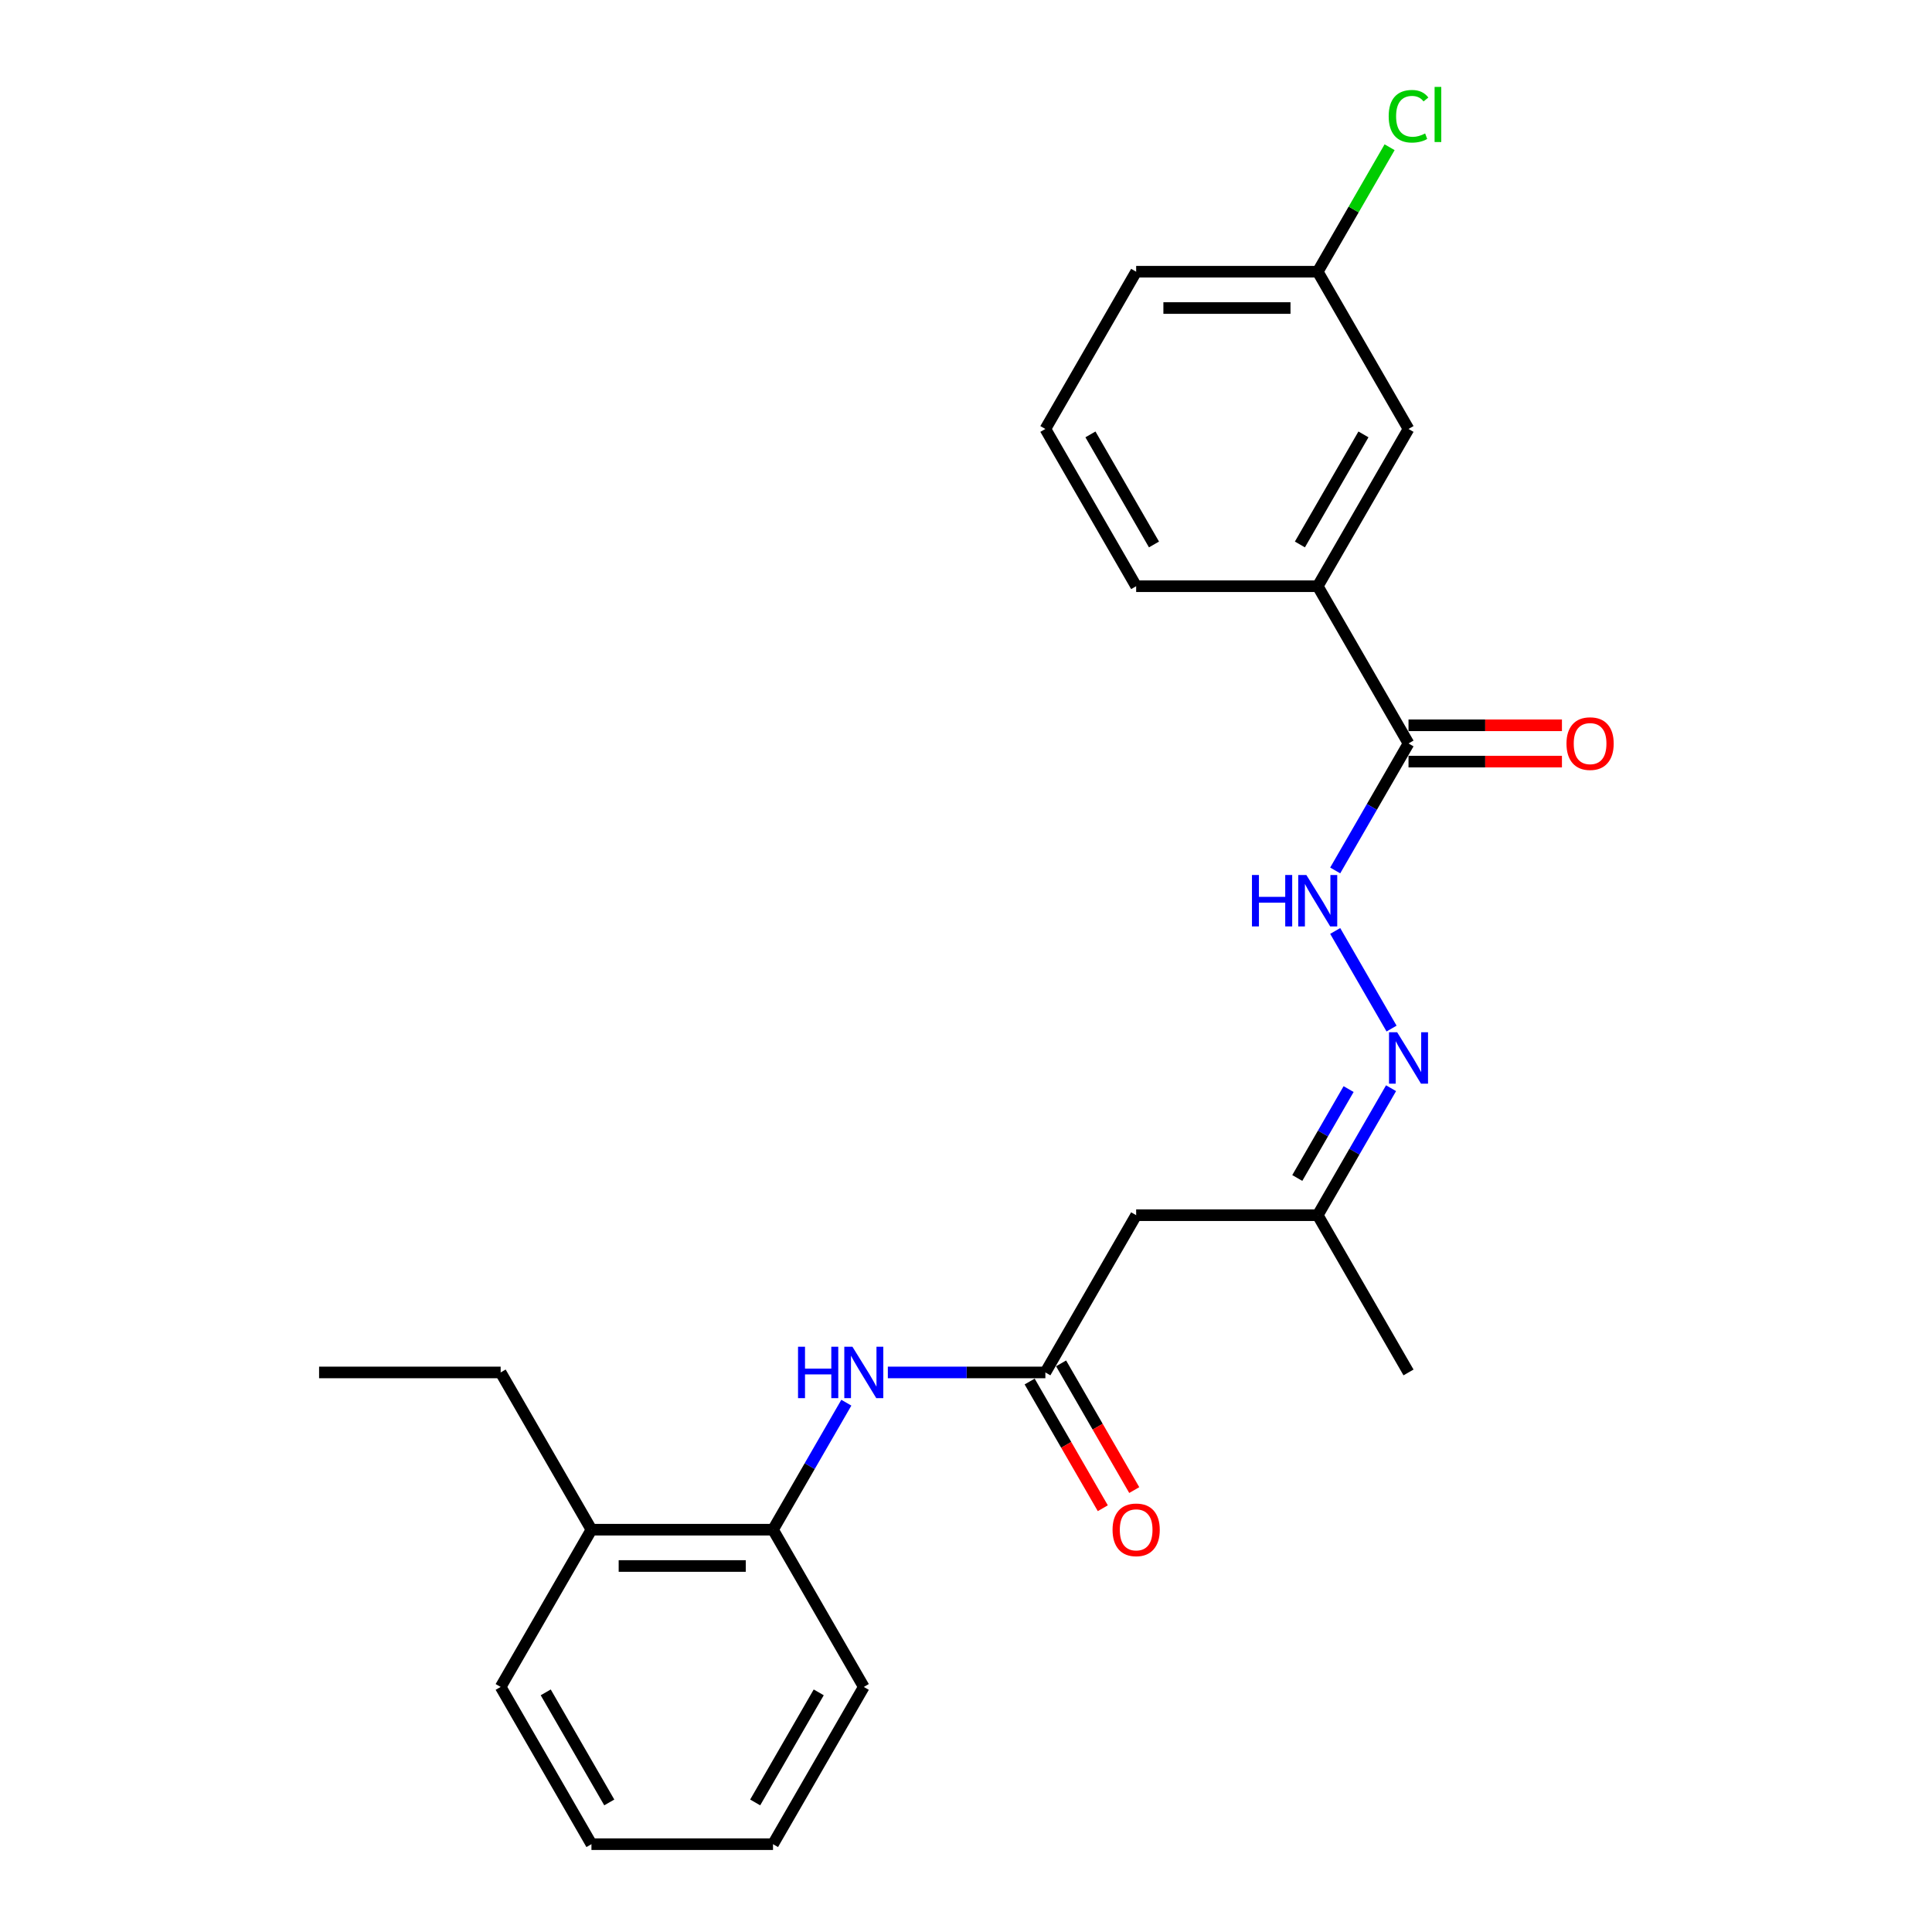 <?xml version='1.0' encoding='iso-8859-1'?>
<svg version='1.1' baseProfile='full'
              xmlns='http://www.w3.org/2000/svg'
                      xmlns:rdkit='http://www.rdkit.org/xml'
                      xmlns:xlink='http://www.w3.org/1999/xlink'
                  xml:space='preserve'
width='1000px' height='1000px' viewBox='0 0 1000 1000'>
<!-- END OF HEADER -->
<rect style='opacity:1.0;fill:#FFFFFF;stroke:none' width='1000' height='1000' x='0' y='0'> </rect>
<path class='bond-1' d='M 541.083,710.374 L 500.314,710.374' style='fill:none;fill-rule:evenodd;stroke:#000000;stroke-width:6px;stroke-linecap:butt;stroke-linejoin:miter;stroke-opacity:1' />
<path class='bond-1' d='M 500.314,710.374 L 459.545,710.374' style='fill:none;fill-rule:evenodd;stroke:#0000FF;stroke-width:6px;stroke-linecap:butt;stroke-linejoin:miter;stroke-opacity:1' />
<path class='bond-3' d='M 541.083,710.374 L 588.074,628.984' style='fill:none;fill-rule:evenodd;stroke:#000000;stroke-width:6px;stroke-linecap:butt;stroke-linejoin:miter;stroke-opacity:1' />
<path class='bond-10' d='M 532.944,715.073 L 551.876,747.865' style='fill:none;fill-rule:evenodd;stroke:#000000;stroke-width:6px;stroke-linecap:butt;stroke-linejoin:miter;stroke-opacity:1' />
<path class='bond-10' d='M 551.876,747.865 L 570.808,780.656' style='fill:none;fill-rule:evenodd;stroke:#FF0000;stroke-width:6px;stroke-linecap:butt;stroke-linejoin:miter;stroke-opacity:1' />
<path class='bond-10' d='M 549.222,705.675 L 568.154,738.467' style='fill:none;fill-rule:evenodd;stroke:#000000;stroke-width:6px;stroke-linecap:butt;stroke-linejoin:miter;stroke-opacity:1' />
<path class='bond-10' d='M 568.154,738.467 L 587.086,771.258' style='fill:none;fill-rule:evenodd;stroke:#FF0000;stroke-width:6px;stroke-linecap:butt;stroke-linejoin:miter;stroke-opacity:1' />
<path class='bond-0' d='M 729.046,384.813 L 710.071,417.679' style='fill:none;fill-rule:evenodd;stroke:#000000;stroke-width:6px;stroke-linecap:butt;stroke-linejoin:miter;stroke-opacity:1' />
<path class='bond-0' d='M 710.071,417.679 L 691.095,450.546' style='fill:none;fill-rule:evenodd;stroke:#0000FF;stroke-width:6px;stroke-linecap:butt;stroke-linejoin:miter;stroke-opacity:1' />
<path class='bond-5' d='M 729.046,384.813 L 682.055,303.423' style='fill:none;fill-rule:evenodd;stroke:#000000;stroke-width:6px;stroke-linecap:butt;stroke-linejoin:miter;stroke-opacity:1' />
<path class='bond-8' d='M 729.046,394.211 L 768.753,394.211' style='fill:none;fill-rule:evenodd;stroke:#000000;stroke-width:6px;stroke-linecap:butt;stroke-linejoin:miter;stroke-opacity:1' />
<path class='bond-8' d='M 768.753,394.211 L 808.46,394.211' style='fill:none;fill-rule:evenodd;stroke:#FF0000;stroke-width:6px;stroke-linecap:butt;stroke-linejoin:miter;stroke-opacity:1' />
<path class='bond-8' d='M 729.046,375.415 L 768.753,375.415' style='fill:none;fill-rule:evenodd;stroke:#000000;stroke-width:6px;stroke-linecap:butt;stroke-linejoin:miter;stroke-opacity:1' />
<path class='bond-8' d='M 768.753,375.415 L 808.46,375.415' style='fill:none;fill-rule:evenodd;stroke:#FF0000;stroke-width:6px;stroke-linecap:butt;stroke-linejoin:miter;stroke-opacity:1' />
<path class='bond-6' d='M 438.062,726.032 L 419.086,758.898' style='fill:none;fill-rule:evenodd;stroke:#0000FF;stroke-width:6px;stroke-linecap:butt;stroke-linejoin:miter;stroke-opacity:1' />
<path class='bond-6' d='M 419.086,758.898 L 400.111,791.765' style='fill:none;fill-rule:evenodd;stroke:#000000;stroke-width:6px;stroke-linecap:butt;stroke-linejoin:miter;stroke-opacity:1' />
<path class='bond-2' d='M 691.095,481.861 L 720.267,532.388' style='fill:none;fill-rule:evenodd;stroke:#0000FF;stroke-width:6px;stroke-linecap:butt;stroke-linejoin:miter;stroke-opacity:1' />
<path class='bond-7' d='M 588.074,628.984 L 682.055,628.984' style='fill:none;fill-rule:evenodd;stroke:#000000;stroke-width:6px;stroke-linecap:butt;stroke-linejoin:miter;stroke-opacity:1' />
<path class='bond-4' d='M 720.006,563.251 L 701.031,596.117' style='fill:none;fill-rule:evenodd;stroke:#0000FF;stroke-width:6px;stroke-linecap:butt;stroke-linejoin:miter;stroke-opacity:1' />
<path class='bond-4' d='M 701.031,596.117 L 682.055,628.984' style='fill:none;fill-rule:evenodd;stroke:#000000;stroke-width:6px;stroke-linecap:butt;stroke-linejoin:miter;stroke-opacity:1' />
<path class='bond-4' d='M 698.036,563.713 L 684.753,586.719' style='fill:none;fill-rule:evenodd;stroke:#0000FF;stroke-width:6px;stroke-linecap:butt;stroke-linejoin:miter;stroke-opacity:1' />
<path class='bond-4' d='M 684.753,586.719 L 671.47,609.726' style='fill:none;fill-rule:evenodd;stroke:#000000;stroke-width:6px;stroke-linecap:butt;stroke-linejoin:miter;stroke-opacity:1' />
<path class='bond-9' d='M 682.055,303.423 L 729.046,222.032' style='fill:none;fill-rule:evenodd;stroke:#000000;stroke-width:6px;stroke-linecap:butt;stroke-linejoin:miter;stroke-opacity:1' />
<path class='bond-9' d='M 672.826,281.816 L 705.719,224.843' style='fill:none;fill-rule:evenodd;stroke:#000000;stroke-width:6px;stroke-linecap:butt;stroke-linejoin:miter;stroke-opacity:1' />
<path class='bond-14' d='M 682.055,303.423 L 588.074,303.423' style='fill:none;fill-rule:evenodd;stroke:#000000;stroke-width:6px;stroke-linecap:butt;stroke-linejoin:miter;stroke-opacity:1' />
<path class='bond-11' d='M 400.111,791.765 L 306.129,791.765' style='fill:none;fill-rule:evenodd;stroke:#000000;stroke-width:6px;stroke-linecap:butt;stroke-linejoin:miter;stroke-opacity:1' />
<path class='bond-11' d='M 386.014,810.561 L 320.226,810.561' style='fill:none;fill-rule:evenodd;stroke:#000000;stroke-width:6px;stroke-linecap:butt;stroke-linejoin:miter;stroke-opacity:1' />
<path class='bond-16' d='M 400.111,791.765 L 447.101,873.155' style='fill:none;fill-rule:evenodd;stroke:#000000;stroke-width:6px;stroke-linecap:butt;stroke-linejoin:miter;stroke-opacity:1' />
<path class='bond-20' d='M 682.055,628.984 L 729.046,710.374' style='fill:none;fill-rule:evenodd;stroke:#000000;stroke-width:6px;stroke-linecap:butt;stroke-linejoin:miter;stroke-opacity:1' />
<path class='bond-12' d='M 729.046,222.032 L 682.055,140.642' style='fill:none;fill-rule:evenodd;stroke:#000000;stroke-width:6px;stroke-linecap:butt;stroke-linejoin:miter;stroke-opacity:1' />
<path class='bond-17' d='M 306.129,791.765 L 259.138,710.374' style='fill:none;fill-rule:evenodd;stroke:#000000;stroke-width:6px;stroke-linecap:butt;stroke-linejoin:miter;stroke-opacity:1' />
<path class='bond-18' d='M 306.129,791.765 L 259.138,873.155' style='fill:none;fill-rule:evenodd;stroke:#000000;stroke-width:6px;stroke-linecap:butt;stroke-linejoin:miter;stroke-opacity:1' />
<path class='bond-13' d='M 682.055,140.642 L 700.656,108.424' style='fill:none;fill-rule:evenodd;stroke:#000000;stroke-width:6px;stroke-linecap:butt;stroke-linejoin:miter;stroke-opacity:1' />
<path class='bond-13' d='M 700.656,108.424 L 719.257,76.206' style='fill:none;fill-rule:evenodd;stroke:#00CC00;stroke-width:6px;stroke-linecap:butt;stroke-linejoin:miter;stroke-opacity:1' />
<path class='bond-25' d='M 682.055,140.642 L 588.074,140.642' style='fill:none;fill-rule:evenodd;stroke:#000000;stroke-width:6px;stroke-linecap:butt;stroke-linejoin:miter;stroke-opacity:1' />
<path class='bond-25' d='M 667.958,159.438 L 602.171,159.438' style='fill:none;fill-rule:evenodd;stroke:#000000;stroke-width:6px;stroke-linecap:butt;stroke-linejoin:miter;stroke-opacity:1' />
<path class='bond-15' d='M 588.074,303.423 L 541.083,222.032' style='fill:none;fill-rule:evenodd;stroke:#000000;stroke-width:6px;stroke-linecap:butt;stroke-linejoin:miter;stroke-opacity:1' />
<path class='bond-15' d='M 597.303,281.816 L 564.41,224.843' style='fill:none;fill-rule:evenodd;stroke:#000000;stroke-width:6px;stroke-linecap:butt;stroke-linejoin:miter;stroke-opacity:1' />
<path class='bond-19' d='M 541.083,222.032 L 588.074,140.642' style='fill:none;fill-rule:evenodd;stroke:#000000;stroke-width:6px;stroke-linecap:butt;stroke-linejoin:miter;stroke-opacity:1' />
<path class='bond-22' d='M 447.101,873.155 L 400.111,954.545' style='fill:none;fill-rule:evenodd;stroke:#000000;stroke-width:6px;stroke-linecap:butt;stroke-linejoin:miter;stroke-opacity:1' />
<path class='bond-22' d='M 423.775,875.965 L 390.881,932.939' style='fill:none;fill-rule:evenodd;stroke:#000000;stroke-width:6px;stroke-linecap:butt;stroke-linejoin:miter;stroke-opacity:1' />
<path class='bond-21' d='M 259.138,710.374 L 165.157,710.374' style='fill:none;fill-rule:evenodd;stroke:#000000;stroke-width:6px;stroke-linecap:butt;stroke-linejoin:miter;stroke-opacity:1' />
<path class='bond-24' d='M 259.138,873.155 L 306.129,954.545' style='fill:none;fill-rule:evenodd;stroke:#000000;stroke-width:6px;stroke-linecap:butt;stroke-linejoin:miter;stroke-opacity:1' />
<path class='bond-24' d='M 282.465,875.965 L 315.359,932.939' style='fill:none;fill-rule:evenodd;stroke:#000000;stroke-width:6px;stroke-linecap:butt;stroke-linejoin:miter;stroke-opacity:1' />
<path class='bond-23' d='M 400.111,954.545 L 306.129,954.545' style='fill:none;fill-rule:evenodd;stroke:#000000;stroke-width:6px;stroke-linecap:butt;stroke-linejoin:miter;stroke-opacity:1' />
<path  class='atom-2' d='M 413.061 697.067
L 416.67 697.067
L 416.67 708.382
L 430.279 708.382
L 430.279 697.067
L 433.888 697.067
L 433.888 723.682
L 430.279 723.682
L 430.279 711.389
L 416.67 711.389
L 416.67 723.682
L 413.061 723.682
L 413.061 697.067
' fill='#0000FF'/>
<path  class='atom-2' d='M 441.218 697.067
L 449.94 711.164
Q 450.804 712.555, 452.195 715.073
Q 453.586 717.592, 453.661 717.743
L 453.661 697.067
L 457.195 697.067
L 457.195 723.682
L 453.549 723.682
L 444.188 708.269
Q 443.098 706.465, 441.933 704.397
Q 440.805 702.33, 440.466 701.69
L 440.466 723.682
L 437.008 723.682
L 437.008 697.067
L 441.218 697.067
' fill='#0000FF'/>
<path  class='atom-3' d='M 648.015 452.895
L 651.624 452.895
L 651.624 464.211
L 665.233 464.211
L 665.233 452.895
L 668.841 452.895
L 668.841 479.511
L 665.233 479.511
L 665.233 467.218
L 651.624 467.218
L 651.624 479.511
L 648.015 479.511
L 648.015 452.895
' fill='#0000FF'/>
<path  class='atom-3' d='M 676.172 452.895
L 684.893 466.993
Q 685.758 468.384, 687.149 470.902
Q 688.54 473.421, 688.615 473.571
L 688.615 452.895
L 692.149 452.895
L 692.149 479.511
L 688.502 479.511
L 679.142 464.098
Q 678.052 462.294, 676.886 460.226
Q 675.758 458.158, 675.42 457.519
L 675.42 479.511
L 671.962 479.511
L 671.962 452.895
L 676.172 452.895
' fill='#0000FF'/>
<path  class='atom-5' d='M 723.163 534.286
L 731.884 548.383
Q 732.749 549.774, 734.14 552.293
Q 735.531 554.811, 735.606 554.962
L 735.606 534.286
L 739.14 534.286
L 739.14 560.901
L 735.493 560.901
L 726.133 545.488
Q 725.042 543.684, 723.877 541.616
Q 722.749 539.549, 722.411 538.91
L 722.411 560.901
L 718.952 560.901
L 718.952 534.286
L 723.163 534.286
' fill='#0000FF'/>
<path  class='atom-9' d='M 810.81 384.888
Q 810.81 378.497, 813.968 374.926
Q 817.125 371.355, 823.028 371.355
Q 828.93 371.355, 832.087 374.926
Q 835.245 378.497, 835.245 384.888
Q 835.245 391.354, 832.05 395.038
Q 828.854 398.685, 823.028 398.685
Q 817.163 398.685, 813.968 395.038
Q 810.81 391.392, 810.81 384.888
M 823.028 395.677
Q 827.088 395.677, 829.268 392.97
Q 831.486 390.226, 831.486 384.888
Q 831.486 379.663, 829.268 377.031
Q 827.088 374.362, 823.028 374.362
Q 818.968 374.362, 816.75 376.994
Q 814.569 379.625, 814.569 384.888
Q 814.569 390.264, 816.75 392.97
Q 818.968 395.677, 823.028 395.677
' fill='#FF0000'/>
<path  class='atom-11' d='M 575.856 791.84
Q 575.856 785.449, 579.014 781.878
Q 582.172 778.307, 588.074 778.307
Q 593.976 778.307, 597.134 781.878
Q 600.291 785.449, 600.291 791.84
Q 600.291 798.306, 597.096 801.99
Q 593.901 805.636, 588.074 805.636
Q 582.209 805.636, 579.014 801.99
Q 575.856 798.343, 575.856 791.84
M 588.074 802.629
Q 592.134 802.629, 594.314 799.922
Q 596.532 797.178, 596.532 791.84
Q 596.532 786.615, 594.314 783.983
Q 592.134 781.314, 588.074 781.314
Q 584.014 781.314, 581.796 783.945
Q 579.615 786.577, 579.615 791.84
Q 579.615 797.216, 581.796 799.922
Q 584.014 802.629, 588.074 802.629
' fill='#FF0000'/>
<path  class='atom-14' d='M 718.783 60.172
Q 718.783 53.556, 721.866 50.098
Q 724.986 46.602, 730.888 46.602
Q 736.377 46.602, 739.309 50.474
L 736.828 52.504
Q 734.685 49.684, 730.888 49.684
Q 726.866 49.684, 724.723 52.391
Q 722.618 55.06, 722.618 60.172
Q 722.618 65.435, 724.798 68.142
Q 727.016 70.849, 731.302 70.849
Q 734.234 70.849, 737.655 69.082
L 738.707 71.901
Q 737.316 72.803, 735.211 73.33
Q 733.106 73.856, 730.775 73.856
Q 724.986 73.856, 721.866 70.322
Q 718.783 66.789, 718.783 60.172
' fill='#00CC00'/>
<path  class='atom-14' d='M 742.542 44.985
L 746 44.985
L 746 73.518
L 742.542 73.518
L 742.542 44.985
' fill='#00CC00'/>
</svg>
